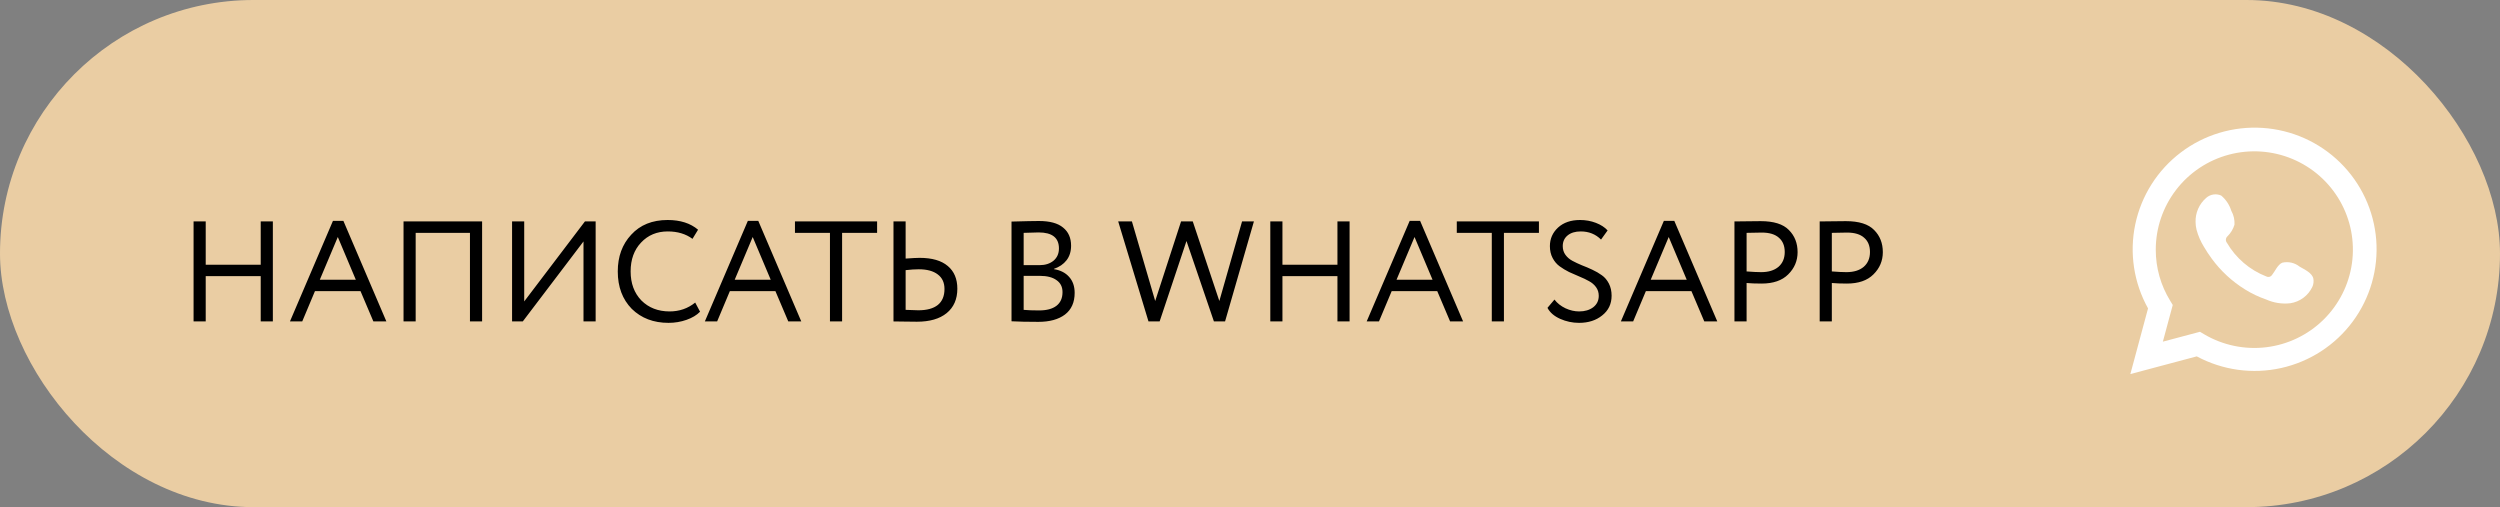 <?xml version="1.0" encoding="UTF-8"?> <svg xmlns="http://www.w3.org/2000/svg" width="350" height="71" viewBox="0 0 350 71" fill="none"><rect x="0" y="0" width="350" height="71" fill="#808080" stroke="none"/> <rect width="350" height="71" rx="35.5" fill="#EACDA3"></rect> <path d="M298.25 52.37L300.726 43.175C298.729 39.593 298.095 35.413 298.939 31.402C299.783 27.391 302.049 23.818 305.321 21.339C308.593 18.86 312.652 17.641 316.752 17.906C320.852 18.171 324.719 19.901 327.643 22.781C330.567 25.66 332.352 29.494 332.671 33.58C332.99 37.666 331.82 41.73 329.377 45.025C326.935 48.321 323.382 50.627 319.372 51.521C315.363 52.415 311.164 51.836 307.547 49.892L298.25 52.37ZM307.996 46.45L308.57 46.791C311.19 48.34 314.25 48.98 317.273 48.614C320.296 48.247 323.113 46.893 325.284 44.763C327.455 42.632 328.858 39.846 329.276 36.837C329.693 33.828 329.101 30.766 327.591 28.128C326.082 25.489 323.74 23.423 320.93 22.252C318.121 21.08 315.001 20.868 312.058 21.649C309.115 22.43 306.514 24.16 304.66 26.57C302.806 28.979 301.803 31.933 301.807 34.971C301.805 37.489 302.503 39.959 303.825 42.105L304.185 42.698L302.801 47.831L307.996 46.45Z" fill="url(#paint0_linear_18_320)"></path> <path fill-rule="evenodd" clip-rule="evenodd" d="M321.95 37.332C321.613 37.061 321.219 36.87 320.796 36.774C320.374 36.678 319.936 36.679 319.514 36.778C318.881 37.04 318.471 38.032 318.062 38.528C317.976 38.646 317.849 38.73 317.705 38.762C317.562 38.794 317.411 38.773 317.282 38.703C314.963 37.797 313.02 36.135 311.767 33.988C311.66 33.854 311.609 33.684 311.626 33.514C311.642 33.343 311.724 33.186 311.854 33.074C312.311 32.623 312.646 32.065 312.829 31.451C312.869 30.773 312.714 30.099 312.381 29.507C312.123 28.677 311.633 27.939 310.968 27.378C310.624 27.224 310.244 27.173 309.872 27.23C309.501 27.287 309.153 27.45 308.872 27.699C308.385 28.119 307.997 28.642 307.739 29.231C307.481 29.82 307.359 30.459 307.381 31.101C307.383 31.462 307.429 31.821 307.518 32.17C307.744 33.01 308.092 33.812 308.551 34.552C308.882 35.118 309.243 35.667 309.632 36.195C310.899 37.929 312.491 39.401 314.32 40.53C315.238 41.104 316.219 41.57 317.243 41.92C318.308 42.401 319.483 42.586 320.645 42.455C321.306 42.355 321.933 42.094 322.47 41.696C323.007 41.297 323.438 40.774 323.724 40.17C323.892 39.806 323.943 39.398 323.87 39.004C323.695 38.197 322.613 37.721 321.95 37.332Z" fill="url(#paint1_linear_18_320)"></path> <path d="M38.2 45H36.5V38.66H28.8V45H27.1V31H28.8V37.06H36.5V31H38.2V45ZM42.313 45H40.593L46.613 30.92H48.073L54.093 45H52.273L50.473 40.76H44.093L42.313 45ZM49.813 39.16L47.293 33.18L44.773 39.16H49.813ZM67.495 45H65.794V32.6H58.194V45H56.495V31H67.495V45ZM81.69 33.8L73.19 45H71.69V31H73.39V42.2L81.89 31H83.39V45H81.69V33.8ZM97.328 42.36L98.008 43.64C97.542 44.12 96.908 44.5 96.108 44.78C95.308 45.06 94.468 45.2 93.588 45.2C91.495 45.2 89.782 44.547 88.448 43.24C87.142 41.907 86.488 40.16 86.488 38C86.488 35.92 87.115 34.207 88.368 32.86C89.622 31.487 91.322 30.8 93.468 30.8C95.242 30.8 96.662 31.253 97.728 32.16L96.948 33.44C96.015 32.747 94.862 32.4 93.488 32.4C91.968 32.4 90.722 32.92 89.748 33.96C88.775 34.987 88.288 36.333 88.288 38C88.288 39.667 88.788 41.02 89.788 42.06C90.815 43.087 92.135 43.6 93.748 43.6C95.108 43.6 96.302 43.187 97.328 42.36ZM100.399 45H98.679L104.699 30.92H106.159L112.179 45H110.359L108.559 40.76H102.179L100.399 45ZM107.899 39.16L105.379 33.18L102.859 39.16H107.899ZM116.194 32.6H111.294V31H122.794V32.6H117.894V45H116.194V32.6ZM128.628 37.7C128.108 37.7 127.495 37.74 126.788 37.82V43.38C127.868 43.42 128.462 43.44 128.568 43.44C129.755 43.44 130.662 43.193 131.288 42.7C131.915 42.193 132.228 41.447 132.228 40.46C132.228 39.567 131.915 38.887 131.288 38.42C130.662 37.94 129.775 37.7 128.628 37.7ZM125.088 31H126.788V36.2C127.722 36.133 128.375 36.1 128.748 36.1C130.482 36.1 131.795 36.48 132.688 37.24C133.582 37.987 134.028 39.047 134.028 40.42C134.028 41.887 133.528 43.027 132.528 43.84C131.542 44.64 130.155 45.04 128.368 45.04C127.688 45.04 127.095 45.033 126.588 45.02C126.082 45.007 125.582 45 125.088 45V31ZM141.612 44.98V31.02C143.465 30.967 144.745 30.94 145.452 30.94C146.972 30.94 148.098 31.247 148.832 31.86C149.578 32.46 149.952 33.307 149.952 34.4C149.952 35.213 149.738 35.893 149.312 36.44C148.885 36.987 148.298 37.387 147.552 37.64V37.68C148.458 37.827 149.165 38.187 149.672 38.76C150.192 39.333 150.452 40.08 150.452 41C150.452 42.333 149.998 43.347 149.092 44.04C148.185 44.72 146.945 45.06 145.372 45.06C143.838 45.06 142.585 45.033 141.612 44.98ZM145.572 38.62H143.312V43.38C143.858 43.433 144.578 43.46 145.472 43.46C146.525 43.46 147.332 43.247 147.892 42.82C148.465 42.38 148.752 41.74 148.752 40.9C148.752 40.167 148.472 39.607 147.912 39.22C147.365 38.82 146.585 38.62 145.572 38.62ZM145.412 32.54C145.012 32.54 144.312 32.56 143.312 32.6V37.12H145.552C146.338 37.12 146.985 36.913 147.492 36.5C147.998 36.073 148.252 35.5 148.252 34.78C148.252 33.287 147.305 32.54 145.412 32.54ZM173.888 31H175.548L171.508 45H169.948L166.108 33.74L162.348 45H160.788L156.548 31H158.468L161.728 42.14L165.348 31H166.988L170.708 42.14L173.888 31ZM188.942 45H187.242V38.66H179.542V45H177.842V31H179.542V37.06H187.242V31H188.942V45ZM193.055 45H191.335L197.355 30.92H198.815L204.835 45H203.015L201.215 40.76H194.835L193.055 45ZM200.555 39.16L198.035 33.18L195.515 39.16H200.555ZM208.85 32.6H203.95V31H215.45V32.6H210.55V45H208.85V32.6ZM223.825 41.42C223.825 40.953 223.698 40.547 223.445 40.2C223.191 39.853 222.865 39.573 222.465 39.36C222.065 39.133 221.618 38.92 221.125 38.72C220.645 38.52 220.158 38.307 219.665 38.08C219.185 37.84 218.745 37.573 218.345 37.28C217.945 36.987 217.618 36.6 217.365 36.12C217.111 35.64 216.985 35.087 216.985 34.46C216.985 33.433 217.365 32.567 218.125 31.86C218.898 31.153 219.925 30.8 221.205 30.8C221.991 30.8 222.731 30.933 223.425 31.2C224.118 31.467 224.665 31.82 225.065 32.26L224.145 33.54C223.385 32.78 222.438 32.4 221.305 32.4C220.531 32.4 219.918 32.587 219.465 32.96C219.011 33.333 218.785 33.833 218.785 34.46C218.785 34.927 218.911 35.333 219.165 35.68C219.418 36.027 219.745 36.307 220.145 36.52C220.545 36.733 220.985 36.94 221.465 37.14C221.958 37.327 222.445 37.533 222.925 37.76C223.418 37.987 223.865 38.247 224.265 38.54C224.665 38.82 224.991 39.207 225.245 39.7C225.498 40.193 225.625 40.76 225.625 41.4C225.625 42.547 225.185 43.467 224.305 44.16C223.451 44.853 222.371 45.2 221.065 45.2C220.145 45.2 219.265 45.013 218.425 44.64C217.585 44.267 216.991 43.753 216.645 43.1L217.625 41.94C218.011 42.447 218.525 42.853 219.165 43.16C219.805 43.453 220.445 43.6 221.085 43.6C221.871 43.6 222.525 43.407 223.045 43.02C223.565 42.62 223.825 42.087 223.825 41.42ZM228.641 45H226.921L232.941 30.92H234.401L240.421 45H238.601L236.801 40.76H230.421L228.641 45ZM236.141 39.16L233.621 33.18L231.101 39.16H236.141ZM244.523 39.62V45H242.823V31C243.383 31 243.976 30.993 244.603 30.98C245.229 30.967 245.856 30.96 246.483 30.96C248.323 30.96 249.643 31.373 250.443 32.2C251.256 33.013 251.663 34.047 251.663 35.3C251.663 36.513 251.223 37.553 250.343 38.42C249.489 39.273 248.249 39.7 246.623 39.7C245.769 39.7 245.069 39.673 244.523 39.62ZM246.643 32.56C246.403 32.56 245.696 32.573 244.523 32.6V38C245.363 38.067 246.043 38.1 246.563 38.1C247.589 38.1 248.396 37.853 248.983 37.36C249.569 36.853 249.863 36.16 249.863 35.28C249.863 34.413 249.589 33.747 249.043 33.28C248.509 32.8 247.709 32.56 246.643 32.56ZM256.456 39.62V45H254.756V31C255.316 31 255.91 30.993 256.536 30.98C257.163 30.967 257.79 30.96 258.416 30.96C260.256 30.96 261.576 31.373 262.376 32.2C263.19 33.013 263.596 34.047 263.596 35.3C263.596 36.513 263.156 37.553 262.276 38.42C261.423 39.273 260.183 39.7 258.556 39.7C257.703 39.7 257.003 39.673 256.456 39.62ZM258.576 32.56C258.336 32.56 257.63 32.573 256.456 32.6V38C257.296 38.067 257.976 38.1 258.496 38.1C259.523 38.1 260.33 37.853 260.916 37.36C261.503 36.853 261.796 36.16 261.796 35.28C261.796 34.413 261.523 33.747 260.976 33.28C260.443 32.8 259.643 32.56 258.576 32.56Z" fill="black"></path> <defs> <linearGradient id="paint0_linear_18_320" x1="298.25" y1="35.12" x2="332.722" y2="35.12" gradientUnits="userSpaceOnUse"> <stop stop-color="white"></stop> <stop offset="1" stop-color="white"></stop> </linearGradient> <linearGradient id="paint1_linear_18_320" x1="307.379" y1="34.851" x2="323.903" y2="34.851" gradientUnits="userSpaceOnUse"> <stop stop-color="white"></stop> <stop offset="1" stop-color="white"></stop> </linearGradient> </defs> </svg> 